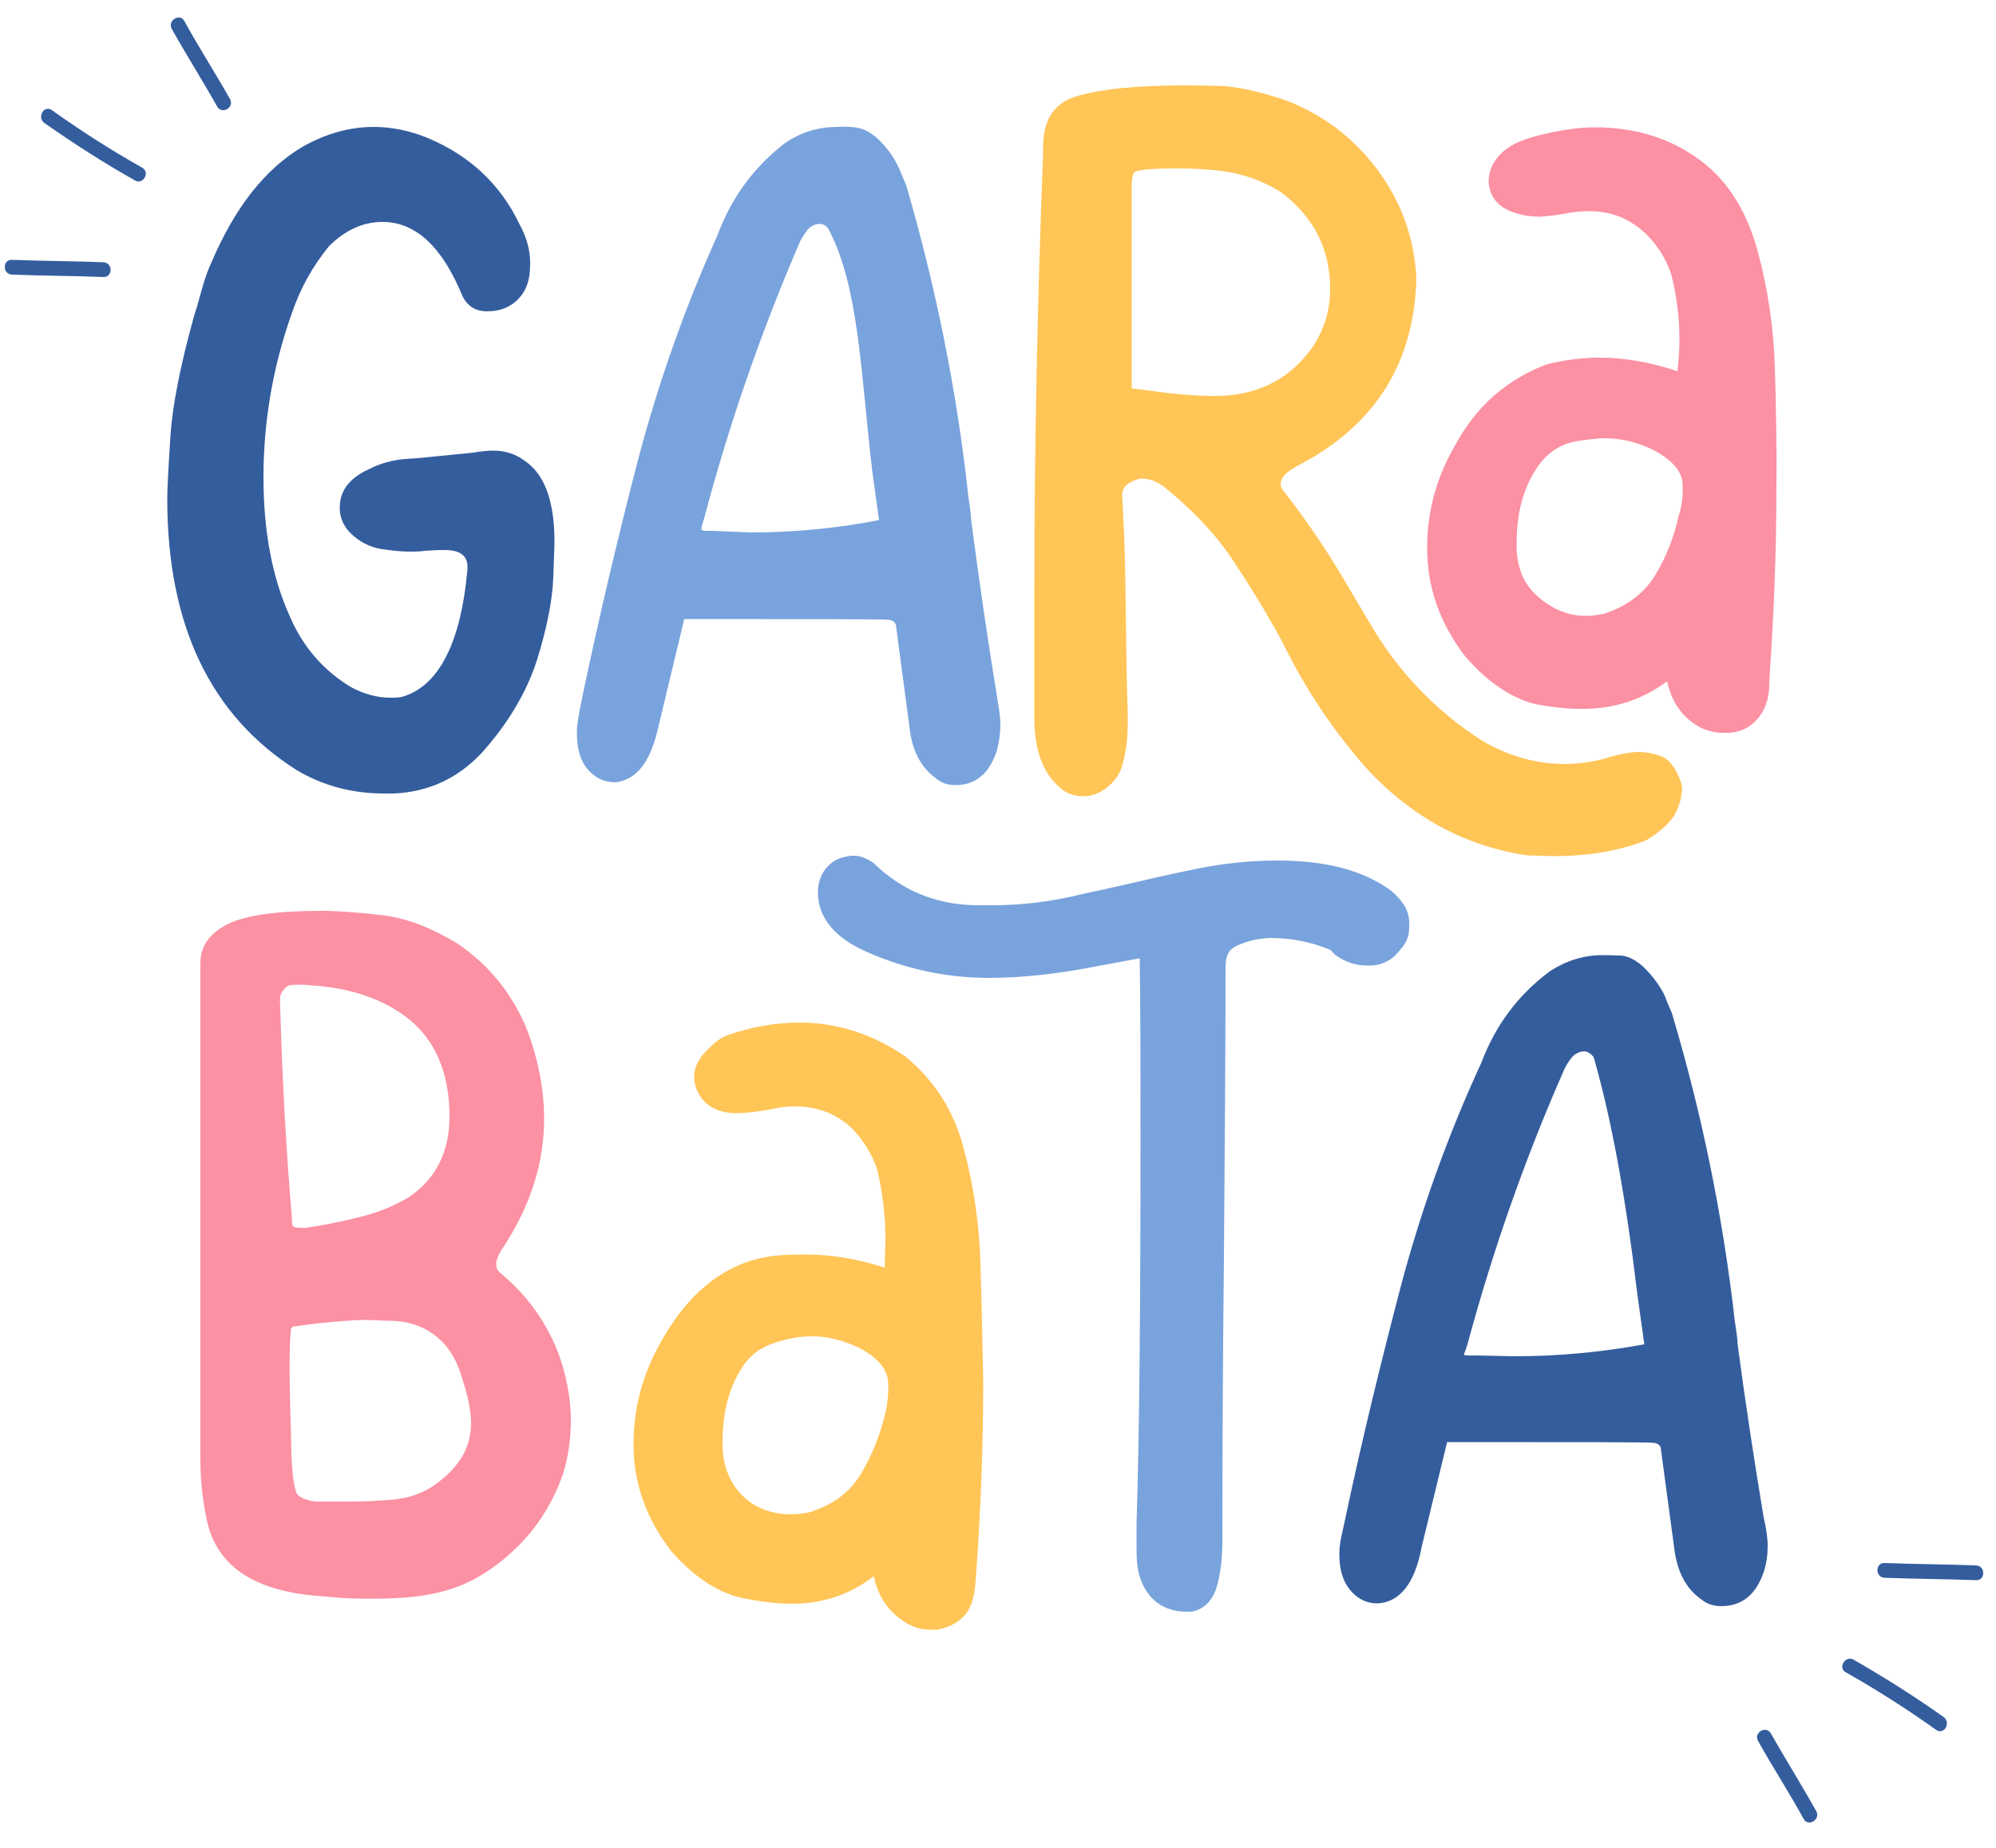 <?xml version="1.0" encoding="utf-8"?>
<!-- Generator: Adobe Illustrator 27.0.0, SVG Export Plug-In . SVG Version: 6.00 Build 0)  -->
<svg version="1.1" id="Capa_1" xmlns="http://www.w3.org/2000/svg" xmlns:xlink="http://www.w3.org/1999/xlink" x="0px" y="0px"
	 viewBox="0 0 500 463" style="enable-background:new 0 0 500 463;" xml:space="preserve">
<style type="text/css">
	.st0{fill:#79A3DC;}
	.st1{fill:#FFC557;}
	.st2{fill:#FB91A3;}
	.st3{fill:#345D9D;}
</style>
<g>
	<path class="st0" d="M239.4,196.7c-2.1,0-3.8-0.6-5.2-1.9c-3.6-2.7-5.8-6.9-6.4-12.8l-3.3-24.8c0-1.1-0.6-1.7-1.7-1.9
		c-1.1-0.2-18.2-0.2-51.4-0.2l-6.4,26.7c-1.9,8.6-5.1,13.4-10.7,14.2c-2.1,0-4.3-0.6-5.9-2.1c-2.9-2.4-3.9-6-3.9-10.4
		c0-1.7,0.3-3.2,0.7-5.5c0.2-1.1,0.9-4.5,0.9-4.5c4.1-19.5,8.7-38.9,13.7-58.2c5.1-19.3,11.7-38.1,19.9-56.3
		c3.5-9.5,9.2-17.2,17-23.2c4-2.7,8.3-4,13-4c0.2,0,1.6-0.2,4.4,0.1c2.9,0.3,5.6,2.1,8.6,6c1.4,1.9,2.4,3.8,3.1,5.7l1.2,2.8
		c7.4,25.4,12.7,51.4,15.6,78.2c0.3,1.9,0.6,3.9,0.7,5.9c1.9,14.5,4,29.1,6.4,43.7c0.4,2.7,0.9,5,0.9,7.3c0,2.2-0.3,4.4-0.9,6.6
		C247.8,193.9,244.3,196.7,239.4,196.7z M188,133.4c10.7,0,21.5-1,32.2-3.1l-1.7-12.3c-2.9-24.6-3.3-46-10.9-60.5
		c-0.6-1.1-1.6-1.4-2.4-1.4c-0.8,0-1.5,0.3-2.2,0.8c-0.7,0.5-1.5,1.7-2.5,3.4c-9.8,22.7-17.9,46-24.2,69.9c-0.2,0.7-0.6,1.7-0.6,2.4
		c0,0.5,1.8,0.4,1.9,0.4c0.2,0,0.4,0,0.9,0L188,133.4z"/>
	<path class="st1" d="M420.6,194.7c-1.2-2.8-2.7-4.6-4.6-5.3c-2-0.7-3.8-1-5.4-1c-1.9,0-4.3,0.4-7.2,1.2l-0.5,0.2
		c-3.7,1.1-7.3,1.6-11,1.6c-7,0-13.9-1.9-20.6-5.8c-11.8-7.6-21.1-17.4-28-29.2l-5.7-9.6c-4.8-8.3-10.2-16.3-16.3-24.1
		c-0.3-0.5-0.5-0.9-0.5-1.4c0-1.7,1.6-3.3,4.8-4.9c19-10,28.7-25.6,29.2-46.7c-0.5-10-3.7-19-9.7-27.1c-6-8.1-13.7-13.9-23.1-17.5
		c-6.9-2.3-12.5-3.5-16.9-3.6c-4.4-0.1-7.2-0.1-8.5-0.1c-11.9,0-21,0.9-27.2,2.8c-5.4,1.7-8.1,5.9-8.1,12.6v1.4
		c-1.4,36.6-2.2,73.2-2.2,109.8v31.9c0,8.1,2.2,13.9,6.5,17.5c1.6,1.4,3.5,2.1,5.7,2.1c2.1,0,4.1-0.7,6-2.2c1.9-1.5,3.2-3.3,3.8-5.5
		c1.5-5.1,1.4-9.1,1.4-13.3c-0.3-7-0.5-25.9-0.6-33.1c-0.1-7.2-0.4-14.3-0.8-21.3c0-1.4,0.6-2.4,1.8-3.1c1.2-0.7,2.3-1.1,3.2-1.1
		c2.2,0,4.3,1,6.4,2.8c6.2,5.2,11.7,10.7,16.1,17.3c4.4,6.6,8.6,13.4,12.5,20.6c5.7,11.7,12.8,22.4,21.3,32
		c11.3,12.2,24.7,19.4,40.1,21.7l6.7,0.2c7.6,0,15.2-1,22.5-3.7c1.1-0.4,2.6-1.4,4.4-2.9c1.8-1.5,3.2-3.1,3.9-4.8
		c0.8-1.7,1.2-3.2,1.2-4.4C421.6,197.5,421.2,196.2,420.6,194.7z M283.5,97.3V46.6c0-1.7,0.2-2.9,0.7-3.5c1-0.6,4.6-0.9,11-0.9
		c3.3,0,6.6,0.2,9.8,0.5c5.7,0.6,11,2.4,15.8,5.4c8.3,6.2,12.4,14.3,12.4,24.3c0,7.3-2.7,13.6-8.1,18.9c-5.4,5.3-12.4,7.9-20.8,7.9
		c-4.6,0-9.7-0.4-15.3-1.2L283.5,97.3z"/>
	<path class="st2" d="M444.6,92c-0.3-9.8-1.7-19.4-4.2-28.7c-2.5-9.3-6.9-17.6-14.7-23.3c-8-5.9-17.1-8.1-26.2-8.1
		c-4.2,0-8.4,0.7-12.7,1.7c-4.5,1-8,2.3-10.4,4.5c-2.4,2.2-3.5,4.7-3.5,7.4c0,0.8,0.2,1.7,0.5,2.6c0.8,2.2,2.5,3.8,4.9,4.8
		c2.5,1,5,1.4,7.6,1.4c2.1-0.2,4.2-0.4,6.2-0.8c2.1-0.4,4-0.6,6-0.6c5.4,0,10,1.8,14,5.5c3.1,3,5.3,6.5,6.6,10.5
		c1.3,5.3,2,10.6,2,16c0,2.7-0.2,5.4-0.5,8.1c-6.5-2.2-13.1-3.4-19.6-3.4c-4.4,0-8.8,0.6-13.2,1.7c-10,3.8-17.6,10.5-22.8,20.1
		c-4.7,8-7.1,16.6-7.1,25.9c0,9.9,3.2,18.9,9.5,27.1c6.2,7.3,13,11.1,18.1,12.1c5.8,1.1,9.7,1.1,11.5,1.1c7.8,0,14.8-2.3,21-6.9
		c1.2,5.4,4,9.3,8.6,11.7c1.8,0.8,3.6,1.2,5.4,1.2h1.7c2.6-0.2,4.8-1.2,6.7-3.2c1.9-2,3.2-5,3.2-8.9l0.1-2.4
		c1.1-15.8,1.7-31.6,1.7-47.4C445.1,111.6,444.9,101.8,444.6,92z M420.6,128.9c-1.2,5.4-3.1,10.5-5.9,15.1c-2.8,4.6-7.1,7.9-13,9.8
		c-1.5,0.3-2.9,0.5-4.4,0.5c-4.3,0-8.2-1.5-11.9-4.7c-3.7-3.1-5.5-7.5-5.5-13c0-6.2,0.9-13.1,5.1-19.4c2.9-4.4,6.8-6.2,10.2-6.7
		c3.3-0.5,5.6-0.7,6.7-0.7c4.2,0,8.3,1,12.2,2.9c4.9,2.6,7.4,5.5,7.4,8.9C421.6,124.4,421.3,126.9,420.6,128.9z"/>
	<path class="st2" d="M99,400.4c-4.5,0.2-8.9,0.2-12.7,0l-6-0.5c-17.1-1.2-26.6-7.9-28.7-20.1c-1-5-1.4-9.7-1.4-14.3V241.3
		c0-4.2,2.2-7.4,6.7-9.7c4.5-2.3,12.4-3.4,23.7-3.4c4.1,0,9.2,0.4,15.2,1.1c6,0.7,12.2,3.1,18.8,7.1c7.8,5.3,13.5,12.3,17.2,21
		c3,7.8,4.5,15.4,4.5,22.9c0,11.1-3.4,21.8-10.3,32.3c-1.1,1.6-1.7,3-1.7,4.2c0,0.8,0.3,1.5,1,2.1c7.5,6.2,12.7,13.9,15.5,22.9
		c1.4,4.7,2.2,9.3,2.2,14c0,4.5-0.6,9-1.9,13.3c-3.2,9.2-8.6,16.8-16.4,22.7C116.9,397.8,109.4,399.9,99,400.4z M76,307.7
		c4.3-0.6,8.3-1.4,12.1-2.3c5.4-1.2,9.9-2.8,14.2-5.4c6.8-4.5,10.3-11.3,10.3-20.3c0-10.3-3.2-19.2-11-25
		c-6.3-4.7-13.8-6.9-21.8-7.7l-1.5-0.1c0,0-2.1-0.2-3-0.2c-0.7,0-2.1,0-2.9,0.2c-0.8,0.3-1.3,0.9-1.9,1.9c-0.6,1-0.3,2.8-0.3,3.7
		c0.5,17.4,1.4,34.9,2.9,52.3c0,0.8,0,1.4,0.1,2c0.1,0.5,0.7,0.8,1.8,0.8H76z M87.9,376.2c3.7,0,7.2-0.2,10.6-0.5
		c3.4-0.3,6.6-1.3,9.4-3c6.7-4.4,10.1-9.7,10.1-16.1c0-3.4-0.9-7.1-2.2-11.2c-1.5-5.1-4.1-9.7-9.3-12.4c-3.2-1.7-6.5-2.1-9.3-2.1
		l-5.3-0.2c-4.3,0-8.5,0.5-12.7,0.9c-2.4,0.3-3.6,0.5-5.3,0.7c-0.3,0-0.9,0.1-1,0.7c-0.8,6,0,25.9,0,25.9c0,7.9,0.5,13,1.4,15.2
		c0.3,0.6,1,1.1,2.2,1.5c1.1,0.4,2.1,0.6,2.9,0.6H87.9z"/>
	<path class="st3" d="M431.2,402.4c-2.1,0-3.8-0.6-5.3-1.9c-3.7-2.7-5.8-6.9-6.5-12.6l-3.3-24.5c0-1.1-0.6-1.7-1.7-1.9
		c-1.1-0.2-18.4-0.2-51.9-0.2l-6.4,26.4c-1.6,8.6-5.2,13.6-10.8,14c-2.1,0.1-4.2-0.6-5.9-2.1c-2.8-2.5-3.9-5.9-3.9-10.3
		c0-1.7,0.3-3.6,0.8-5.6l0.9-4.2c4.1-19.3,8.8-38.5,13.8-57.6c5.1-19.1,11.8-37.7,20.1-55.7c3.5-9.3,9.2-17,17.2-22.9
		c4-2.6,8.4-4,13.1-4c0.2,0,1.7,0,4.4,0.1c2.8,0.1,5.7,2.1,8.7,6c1.4,1.9,2.5,3.7,3.1,5.6l1.2,2.8c7.5,25.1,12.8,50.9,15.8,77.4
		c0.3,1.9,0.6,3.8,0.7,5.8c1.9,14.3,4.1,28.7,6.5,43.2c0.6,2.5,1,4.9,1,7.2c0,2.2-0.3,4.4-1,6.5
		C439.8,399.7,436.2,402.4,431.2,402.4z M379.4,339.8c10.8,0,21.7-1,32.5-3l-1.7-12.2c-2.9-24.3-6.5-44.2-11-59.8
		c-0.8-0.9-1.6-1.4-2.4-1.4c-0.8,0-1.5,0.3-2.3,0.8c-0.7,0.5-1.6,1.7-2.5,3.4c-9.9,22.4-18,45.5-24.4,69.2c-0.2,0.6-0.5,1.6-0.9,2.6
		c0.3,0.3,2,0.2,2.2,0.2c0.2,0,0.4,0,0.8,0L379.4,339.8z"/>
	<path class="st0" d="M297.4,403.8h1c3.2-0.5,5.5-2.9,6.5-6.6c1-3.7,1.3-7.5,1.3-11c0-19.6,0.1-43.5,0.4-71.6
		c0.2-28.1,0.4-52,0.4-71.6c0-1.4,0-2.9,0.7-4.2c0.5-1,1.6-1.7,2.9-2.2c1.3-0.5,2.6-0.9,3.9-1.2c1.4-0.2,2.6-0.4,3.7-0.4
		c5.3,0,10.3,1,15.1,3c0.7,0.7,1,1.2,1.7,1.6c2,1.3,4.3,2.3,7.5,2.3c0.5,0,1.8,0.1,3.4-0.4c2.8-1,3.6-2,5.4-4.2
		c1.3-1.6,1.7-3.3,1.7-4.9c0-0.5,0.1-1.3-0.1-2.5c-0.2-1.2-0.6-2.5-1.8-4c-1.1-1.5-2.4-2.6-3.4-3.3c-8.1-5.5-17.9-7-28-7
		c-6.5,0-13.1,0.7-19.6,2c-6.5,1.3-13,2.8-19.4,4.3l-9.6,2.1c-7.6,1.9-15.1,2.8-22.5,2.8h-4.6c-9.9-0.3-18.2-3.8-25.1-10.5
		c-1.6-1.2-3.3-1.9-5-1.9c-0.5,0-1.3,0-2.7,0.4c-1.3,0.3-3,1.1-4.4,2.9c-1.4,1.8-2,4-1.9,6.3c0.2,6.4,4.7,11.3,12.7,14.7
		c9.7,4.2,19.8,6.3,30.1,6.3c8.3,0,17.4-1,27.5-3l10.3-1.9c0.2,13.7,0.2,28.8,0.2,45.3c0,42.4-0.3,74.5-1,96.5l0,5.8
		c0,3,0.1,6,1.4,8.9C288.3,401.6,292.3,403.8,297.4,403.8z"/>
	<path class="st1" d="M245.6,316.4c-0.3-9.8-1.7-19.4-4.2-28.7c-2.4-9.3-7.3-17-14.7-23.1c-8.3-5.6-17.1-8.4-26.4-8.4
		c-6.2,0-12.1,1.1-17.9,3.1c-1.8,0.6-3.2,1.8-4.6,3.1c-2.4,2.3-3.9,4.5-3.9,7.4c0,1,0.2,1.9,0.5,2.9c1.6,4.1,5,6.2,10.3,6.2
		c1.6,0,4.5-0.3,8.6-1c2-0.5,3.9-0.7,5.9-0.7c5.5,0,10.3,1.8,14.2,5.5c2.9,3,5.1,6.5,6.4,10.5c1.3,5.7,2,11.5,2,17.2l-0.2,7.2
		c-6.7-2.2-13.3-3.3-19.8-3.3c-4.4,0-8.9,0.1-13.2,1.4c-10.3,3.1-17.5,10.7-22.8,20.1c-4.7,8-7.1,16.7-7.1,26.1
		c0,9.7,3.2,18.7,9.5,26.8c6.2,7,12.4,10.7,18.4,11.8c6.1,1.2,10,1.3,12,1.3c7.5,0,14.3-2.3,20.3-6.9c1.1,5.4,4,9.4,8.6,12
		c1.8,1,3.7,1.4,5.9,1.4h1.5c4.7-1,7.8-3.5,8.8-7.7c0.4-1.4,0.6-3,0.7-4.8l0.2-2.6c1.1-15.6,1.7-31.3,1.7-47.1
		C246.1,336.1,245.9,326.2,245.6,316.4z M222.1,352.6l-0.3,1.4c-1.3,5.4-3.3,10.5-6.1,15.2c-2.8,4.7-7.1,7.9-13,9.7
		c-1.5,0.3-2.9,0.5-4.4,0.5c-4.7,0-8.7-1.4-11.7-4.1c-3.8-3.5-5.6-8-5.6-13.6c0-6.2,0.9-13.1,5.1-19.4c2.9-4.4,7-5.7,10.4-6.6
		c3.6-0.9,5.8-0.9,7.1-0.9c4.1,0,8,1.2,11.6,2.9c4.9,2.5,7.3,5.6,7.3,9.1C222.6,348.6,222.4,350.5,222.1,352.6z"/>
	<path class="st3" d="M98.7,198.8h-2.6c-7.8,0-15.1-1.9-21.7-5.8c-21.7-13.7-32.5-36.4-32.5-68c0-2.8,0.3-8.1,0.8-15.8
		c0.5-7.7,2.5-17.7,5.9-30c0.8-2.5,0.9-2.9,1.4-4.7c0.8-2.9,1.6-5.8,2.9-8.6c5.9-13.9,13.5-23.6,23-29.2c5.9-3.3,11.8-4.9,17.7-4.9
		c4.5,0,9,0.9,13.6,2.8c10.5,4.4,18.2,11.6,23,21.7c1.8,3.3,2.6,6.5,2.6,9.6c0,2.7-0.3,5.4-1.9,7.7c-2.2,3.2-5.5,4.4-8.8,4.4
		c-2.9,0-4.9-1.2-6.2-3.7c-5.1-12.5-11.8-18.7-20.1-18.7c-4.8,0-9.3,2-13.4,6.1c-4.1,5-7.2,10.6-9.3,16.8C68.3,92,66,105.7,66,119.6
		c0,13.2,2.1,24.8,6.5,34.6c3.3,7.8,8.5,13.8,15.5,18c3.2,1.7,6.5,2.6,9.8,2.6c1.3,0,2.6,0,3.8-0.5c8.6-3,13.8-13.8,15.4-30.7
		c0.1-0.6,0.1-0.6,0.1-1.6c0-2.8-1.9-4.2-5.7-4.2c-1.9,0-3.6,0.1-4.9,0.2c-1.4,0.2-2.7,0.2-3.9,0.2c-1.9,0-3.9-0.2-6-0.5
		c-3-0.3-5.7-1.4-8-3.4c-2.3-1.9-3.5-4.3-3.5-7.1c0-4.2,2.4-7.4,7.2-9.6c2.7-1.4,5.7-2.3,9.1-2.6l3.1-0.2l14.1-1.4
		c1.8-0.3,3.4-0.5,5-0.5c3,0,5.7,0.9,7.9,2.6c4.9,3.3,7.4,10,7.4,20.3l-0.3,8.9c-0.2,5.4-1.5,12.3-4,20.4c-2.6,8.2-7.2,16-13.9,23.5
		C114.7,195,107.4,198.4,98.7,198.8z"/>
	<g>
		<g>
			<path class="st3" d="M35.6,42c-7.8-4.4-15.3-9.2-22.6-14.4c-2-1.4-3.8,1.8-1.9,3.2C18.5,36,26,40.8,33.8,45.2
				C35.8,46.4,37.7,43.2,35.6,42L35.6,42z"/>
		</g>
	</g>
	<g>
		<g>
			<path class="st3" d="M43,7.2c3.7,6.6,7.7,12.9,11.4,19.5c1.2,2.1,4.4,0.2,3.2-1.9c-3.7-6.6-7.8-12.9-11.4-19.5
				C45.1,3.2,41.9,5.1,43,7.2L43,7.2z"/>
		</g>
	</g>
	<g>
		<g>
			<path class="st3" d="M3,68.8c7.6,0.3,15.3,0.3,22.9,0.6c2.4,0.1,2.4-3.6,0-3.7c-7.6-0.3-15.3-0.3-22.9-0.6
				C0.6,65,0.6,68.7,3,68.8L3,68.8z"/>
		</g>
	</g>
	<g>
		<g>
			<path class="st3" d="M462.4,419c7.8,4.4,15.3,9.2,22.6,14.4c2,1.4,3.8-1.8,1.9-3.2c-7.3-5.2-14.8-9.9-22.6-14.4
				C462.2,414.7,460.3,417.9,462.4,419L462.4,419z"/>
		</g>
	</g>
	<g>
		<g>
			<path class="st3" d="M455,453.8c-3.7-6.6-7.7-13-11.4-19.5c-1.2-2.1-4.4-0.2-3.2,1.9c3.7,6.6,7.8,12.9,11.4,19.5
				C452.9,457.8,456.1,455.9,455,453.8L455,453.8z"/>
		</g>
	</g>
	<g>
		<g>
			<path class="st3" d="M495,392.2c-7.6-0.3-15.3-0.3-22.9-0.6c-2.4-0.1-2.4,3.6,0,3.7c7.6,0.3,15.3,0.3,22.9,0.6
				C497.4,396,497.4,392.3,495,392.2L495,392.2z"/>
		</g>
	</g>
</g>
</svg>
